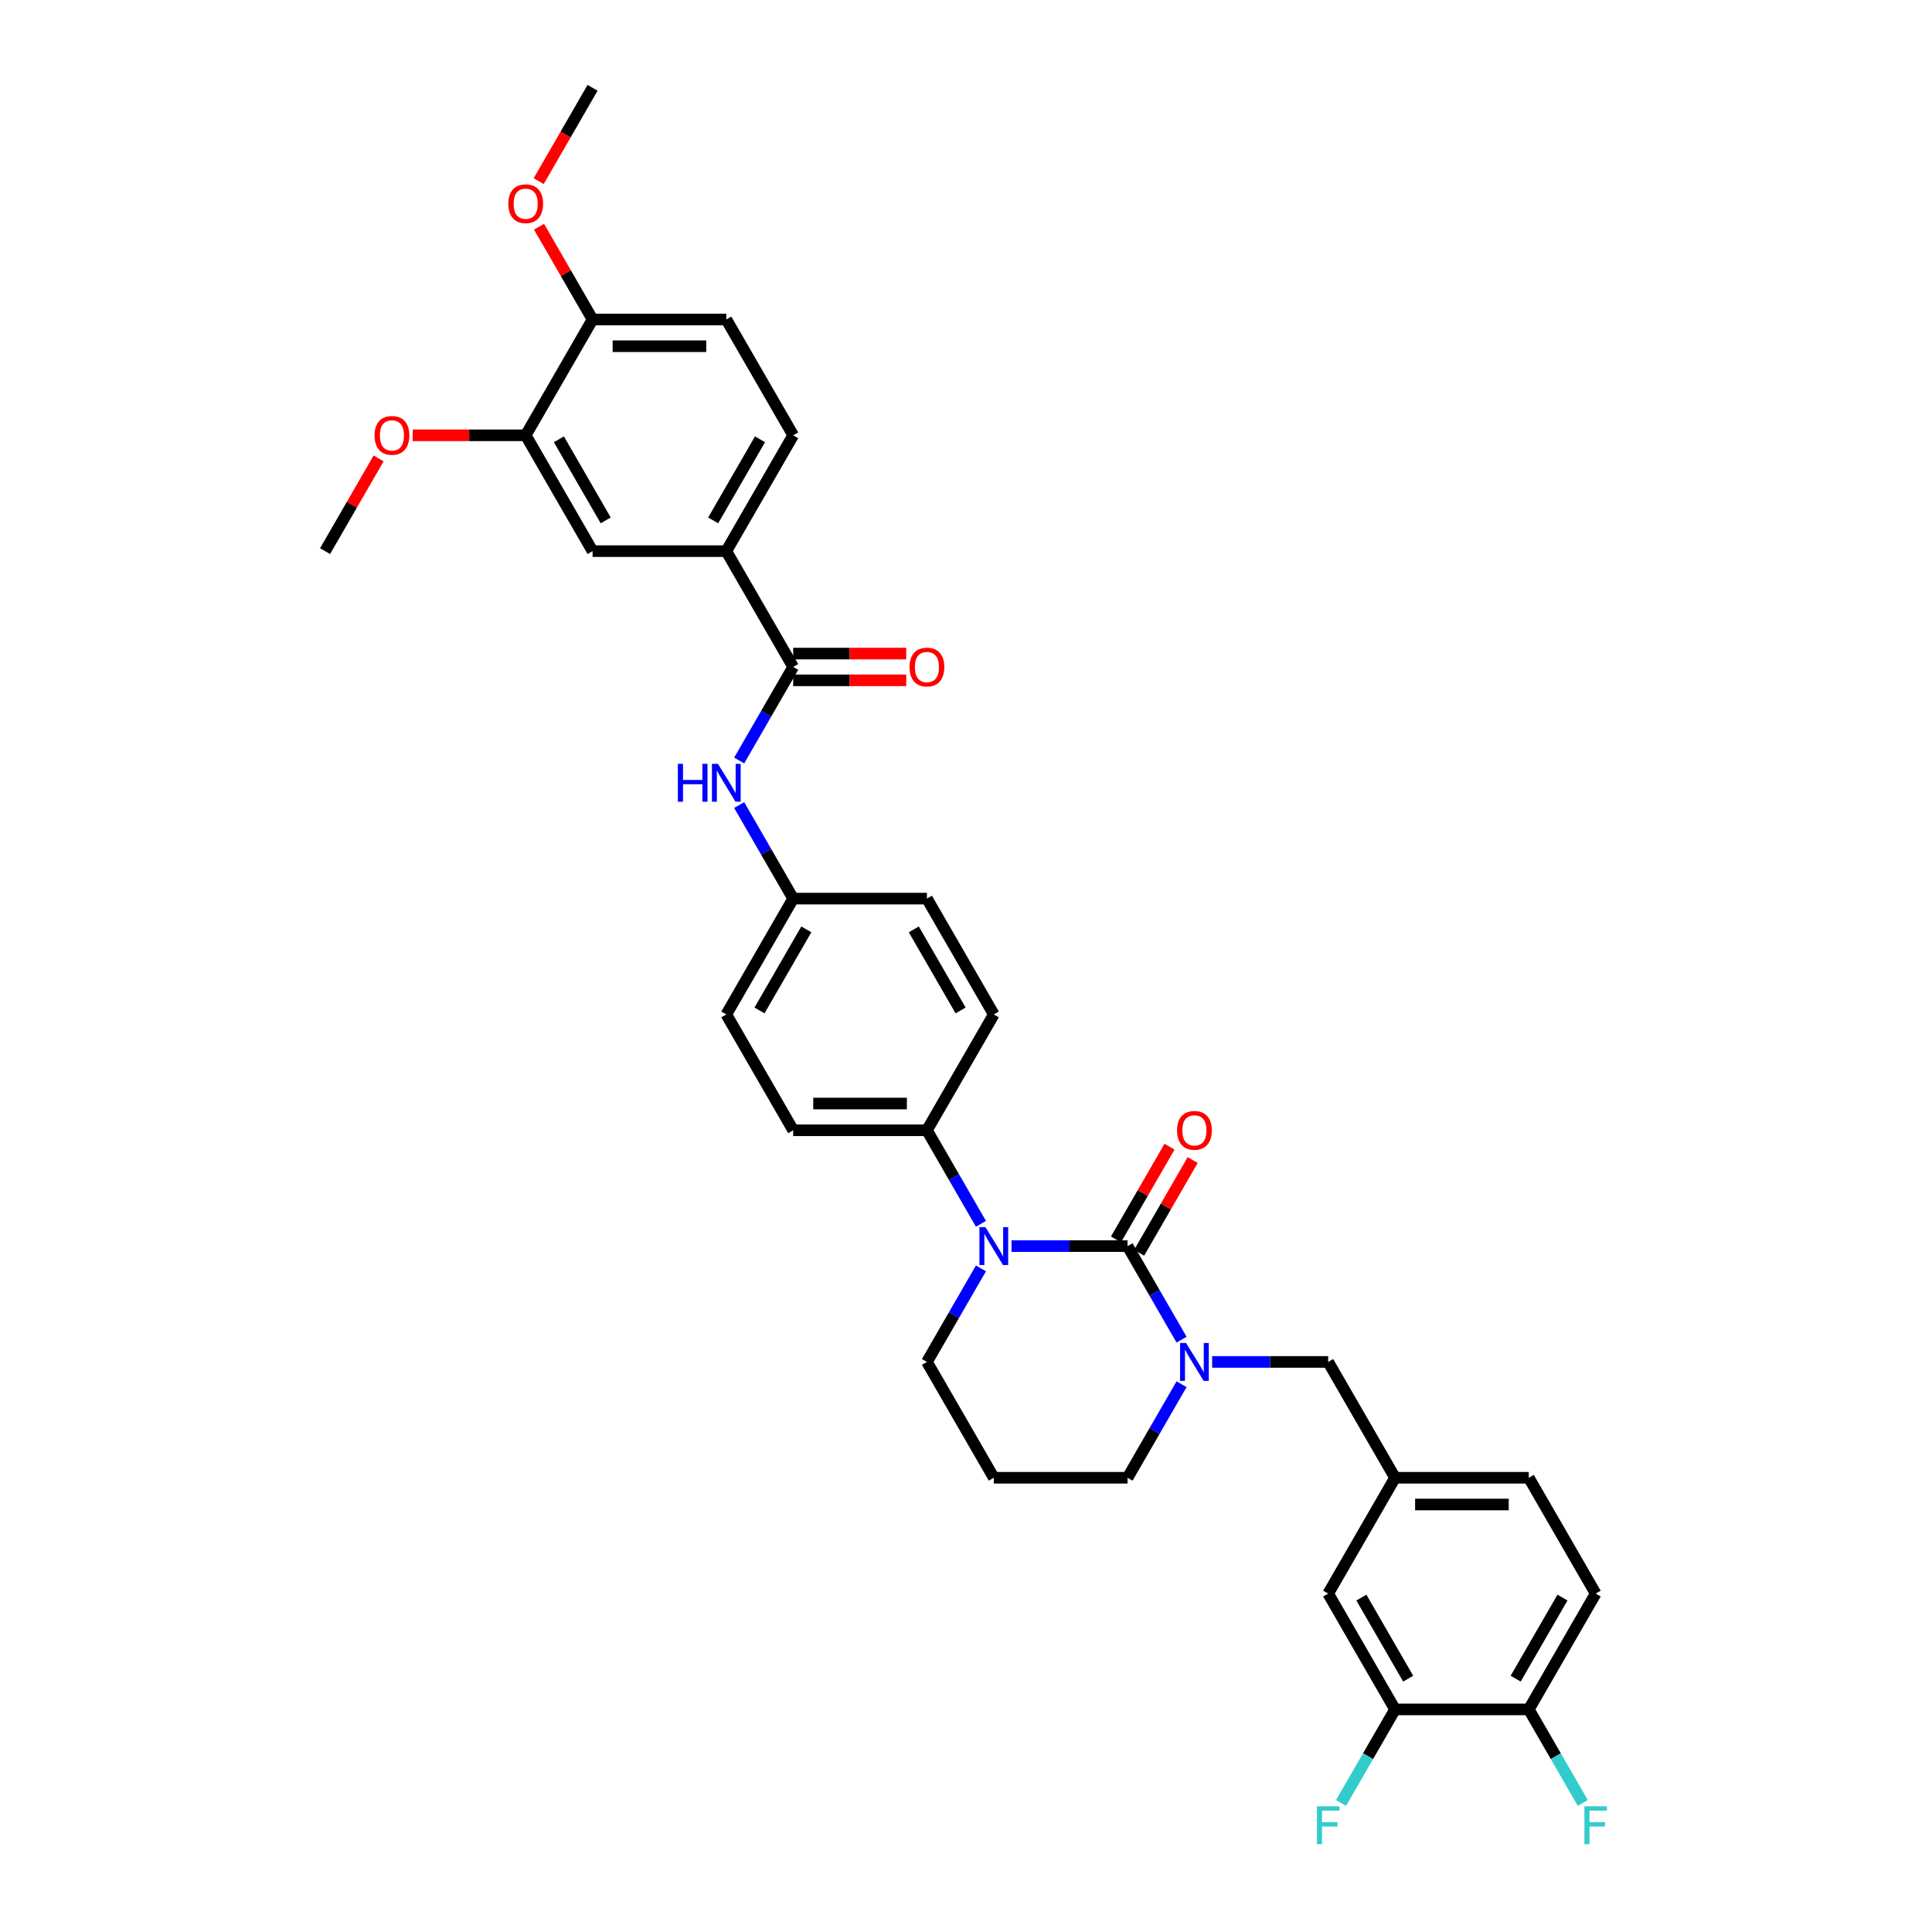 <?xml version='1.0' encoding='iso-8859-1'?>
<svg version='1.1' baseProfile='full'
              xmlns='http://www.w3.org/2000/svg'
                      xmlns:rdkit='http://www.rdkit.org/xml'
                      xmlns:xlink='http://www.w3.org/1999/xlink'
                  xml:space='preserve'
width='1000px' height='1000px' viewBox='0 0 1000 1000'>
<!-- END OF HEADER -->
<rect style='opacity:1.0;fill:#FFFFFF;stroke:none' width='1000' height='1000' x='0' y='0'> </rect>
<path class='bond-0' d='M 375.938,285.265 L 410.551,225.312' style='fill:none;fill-rule:evenodd;stroke:#000000;stroke-width:6px;stroke-linecap:butt;stroke-linejoin:miter;stroke-opacity:1' />
<path class='bond-0' d='M 369.139,269.349 L 393.369,227.382' style='fill:none;fill-rule:evenodd;stroke:#000000;stroke-width:6px;stroke-linecap:butt;stroke-linejoin:miter;stroke-opacity:1' />
<path class='bond-1' d='M 375.938,285.265 L 306.711,285.265' style='fill:none;fill-rule:evenodd;stroke:#000000;stroke-width:6px;stroke-linecap:butt;stroke-linejoin:miter;stroke-opacity:1' />
<path class='bond-2' d='M 375.938,285.265 L 410.551,345.217' style='fill:none;fill-rule:evenodd;stroke:#000000;stroke-width:6px;stroke-linecap:butt;stroke-linejoin:miter;stroke-opacity:1' />
<path class='bond-3' d='M 382.597,393.637 L 396.574,369.427' style='fill:none;fill-rule:evenodd;stroke:#0000FF;stroke-width:6px;stroke-linecap:butt;stroke-linejoin:miter;stroke-opacity:1' />
<path class='bond-3' d='M 396.574,369.427 L 410.551,345.217' style='fill:none;fill-rule:evenodd;stroke:#000000;stroke-width:6px;stroke-linecap:butt;stroke-linejoin:miter;stroke-opacity:1' />
<path class='bond-4' d='M 382.597,416.703 L 396.574,440.913' style='fill:none;fill-rule:evenodd;stroke:#0000FF;stroke-width:6px;stroke-linecap:butt;stroke-linejoin:miter;stroke-opacity:1' />
<path class='bond-4' d='M 396.574,440.913 L 410.551,465.122' style='fill:none;fill-rule:evenodd;stroke:#000000;stroke-width:6px;stroke-linecap:butt;stroke-linejoin:miter;stroke-opacity:1' />
<path class='bond-5' d='M 410.551,352.14 L 439.8,352.14' style='fill:none;fill-rule:evenodd;stroke:#000000;stroke-width:6px;stroke-linecap:butt;stroke-linejoin:miter;stroke-opacity:1' />
<path class='bond-5' d='M 439.8,352.14 L 469.049,352.14' style='fill:none;fill-rule:evenodd;stroke:#FF0000;stroke-width:6px;stroke-linecap:butt;stroke-linejoin:miter;stroke-opacity:1' />
<path class='bond-5' d='M 410.551,338.295 L 439.8,338.295' style='fill:none;fill-rule:evenodd;stroke:#000000;stroke-width:6px;stroke-linecap:butt;stroke-linejoin:miter;stroke-opacity:1' />
<path class='bond-5' d='M 439.8,338.295 L 469.049,338.295' style='fill:none;fill-rule:evenodd;stroke:#FF0000;stroke-width:6px;stroke-linecap:butt;stroke-linejoin:miter;stroke-opacity:1' />
<path class='bond-6' d='M 410.551,225.312 L 375.938,165.36' style='fill:none;fill-rule:evenodd;stroke:#000000;stroke-width:6px;stroke-linecap:butt;stroke-linejoin:miter;stroke-opacity:1' />
<path class='bond-7' d='M 583.62,644.98 L 597.597,669.19' style='fill:none;fill-rule:evenodd;stroke:#000000;stroke-width:6px;stroke-linecap:butt;stroke-linejoin:miter;stroke-opacity:1' />
<path class='bond-7' d='M 597.597,669.19 L 611.574,693.399' style='fill:none;fill-rule:evenodd;stroke:#0000FF;stroke-width:6px;stroke-linecap:butt;stroke-linejoin:miter;stroke-opacity:1' />
<path class='bond-8' d='M 583.62,644.98 L 553.589,644.98' style='fill:none;fill-rule:evenodd;stroke:#000000;stroke-width:6px;stroke-linecap:butt;stroke-linejoin:miter;stroke-opacity:1' />
<path class='bond-8' d='M 553.589,644.98 L 523.558,644.98' style='fill:none;fill-rule:evenodd;stroke:#0000FF;stroke-width:6px;stroke-linecap:butt;stroke-linejoin:miter;stroke-opacity:1' />
<path class='bond-9' d='M 589.615,648.441 L 603.472,624.439' style='fill:none;fill-rule:evenodd;stroke:#000000;stroke-width:6px;stroke-linecap:butt;stroke-linejoin:miter;stroke-opacity:1' />
<path class='bond-9' d='M 603.472,624.439 L 617.33,600.438' style='fill:none;fill-rule:evenodd;stroke:#FF0000;stroke-width:6px;stroke-linecap:butt;stroke-linejoin:miter;stroke-opacity:1' />
<path class='bond-9' d='M 577.624,641.519 L 591.482,617.517' style='fill:none;fill-rule:evenodd;stroke:#000000;stroke-width:6px;stroke-linecap:butt;stroke-linejoin:miter;stroke-opacity:1' />
<path class='bond-9' d='M 591.482,617.517 L 605.339,593.515' style='fill:none;fill-rule:evenodd;stroke:#FF0000;stroke-width:6px;stroke-linecap:butt;stroke-linejoin:miter;stroke-opacity:1' />
<path class='bond-10' d='M 611.574,716.466 L 597.597,740.676' style='fill:none;fill-rule:evenodd;stroke:#0000FF;stroke-width:6px;stroke-linecap:butt;stroke-linejoin:miter;stroke-opacity:1' />
<path class='bond-10' d='M 597.597,740.676 L 583.62,764.885' style='fill:none;fill-rule:evenodd;stroke:#000000;stroke-width:6px;stroke-linecap:butt;stroke-linejoin:miter;stroke-opacity:1' />
<path class='bond-11' d='M 627.399,704.933 L 657.43,704.933' style='fill:none;fill-rule:evenodd;stroke:#0000FF;stroke-width:6px;stroke-linecap:butt;stroke-linejoin:miter;stroke-opacity:1' />
<path class='bond-11' d='M 657.43,704.933 L 687.46,704.933' style='fill:none;fill-rule:evenodd;stroke:#000000;stroke-width:6px;stroke-linecap:butt;stroke-linejoin:miter;stroke-opacity:1' />
<path class='bond-12' d='M 583.62,764.885 L 514.392,764.885' style='fill:none;fill-rule:evenodd;stroke:#000000;stroke-width:6px;stroke-linecap:butt;stroke-linejoin:miter;stroke-opacity:1' />
<path class='bond-13' d='M 514.392,764.885 L 479.779,704.933' style='fill:none;fill-rule:evenodd;stroke:#000000;stroke-width:6px;stroke-linecap:butt;stroke-linejoin:miter;stroke-opacity:1' />
<path class='bond-14' d='M 479.779,704.933 L 493.756,680.723' style='fill:none;fill-rule:evenodd;stroke:#000000;stroke-width:6px;stroke-linecap:butt;stroke-linejoin:miter;stroke-opacity:1' />
<path class='bond-14' d='M 493.756,680.723 L 507.734,656.513' style='fill:none;fill-rule:evenodd;stroke:#0000FF;stroke-width:6px;stroke-linecap:butt;stroke-linejoin:miter;stroke-opacity:1' />
<path class='bond-15' d='M 507.734,633.447 L 493.756,609.237' style='fill:none;fill-rule:evenodd;stroke:#0000FF;stroke-width:6px;stroke-linecap:butt;stroke-linejoin:miter;stroke-opacity:1' />
<path class='bond-15' d='M 493.756,609.237 L 479.779,585.028' style='fill:none;fill-rule:evenodd;stroke:#000000;stroke-width:6px;stroke-linecap:butt;stroke-linejoin:miter;stroke-opacity:1' />
<path class='bond-16' d='M 825.915,824.838 L 791.301,884.79' style='fill:none;fill-rule:evenodd;stroke:#000000;stroke-width:6px;stroke-linecap:butt;stroke-linejoin:miter;stroke-opacity:1' />
<path class='bond-16' d='M 808.732,826.908 L 784.503,868.875' style='fill:none;fill-rule:evenodd;stroke:#000000;stroke-width:6px;stroke-linecap:butt;stroke-linejoin:miter;stroke-opacity:1' />
<path class='bond-17' d='M 825.915,824.838 L 791.301,764.885' style='fill:none;fill-rule:evenodd;stroke:#000000;stroke-width:6px;stroke-linecap:butt;stroke-linejoin:miter;stroke-opacity:1' />
<path class='bond-18' d='M 791.301,884.79 L 722.074,884.79' style='fill:none;fill-rule:evenodd;stroke:#000000;stroke-width:6px;stroke-linecap:butt;stroke-linejoin:miter;stroke-opacity:1' />
<path class='bond-19' d='M 791.301,884.79 L 805.279,909' style='fill:none;fill-rule:evenodd;stroke:#000000;stroke-width:6px;stroke-linecap:butt;stroke-linejoin:miter;stroke-opacity:1' />
<path class='bond-19' d='M 805.279,909 L 819.256,933.21' style='fill:none;fill-rule:evenodd;stroke:#33CCCC;stroke-width:6px;stroke-linecap:butt;stroke-linejoin:miter;stroke-opacity:1' />
<path class='bond-20' d='M 410.551,465.122 L 375.938,525.075' style='fill:none;fill-rule:evenodd;stroke:#000000;stroke-width:6px;stroke-linecap:butt;stroke-linejoin:miter;stroke-opacity:1' />
<path class='bond-20' d='M 417.35,481.038 L 393.12,523.005' style='fill:none;fill-rule:evenodd;stroke:#000000;stroke-width:6px;stroke-linecap:butt;stroke-linejoin:miter;stroke-opacity:1' />
<path class='bond-21' d='M 410.551,465.122 L 479.779,465.122' style='fill:none;fill-rule:evenodd;stroke:#000000;stroke-width:6px;stroke-linecap:butt;stroke-linejoin:miter;stroke-opacity:1' />
<path class='bond-22' d='M 375.938,525.075 L 410.551,585.028' style='fill:none;fill-rule:evenodd;stroke:#000000;stroke-width:6px;stroke-linecap:butt;stroke-linejoin:miter;stroke-opacity:1' />
<path class='bond-23' d='M 479.779,465.122 L 514.392,525.075' style='fill:none;fill-rule:evenodd;stroke:#000000;stroke-width:6px;stroke-linecap:butt;stroke-linejoin:miter;stroke-opacity:1' />
<path class='bond-23' d='M 472.98,481.038 L 497.21,523.005' style='fill:none;fill-rule:evenodd;stroke:#000000;stroke-width:6px;stroke-linecap:butt;stroke-linejoin:miter;stroke-opacity:1' />
<path class='bond-24' d='M 479.779,585.028 L 514.392,525.075' style='fill:none;fill-rule:evenodd;stroke:#000000;stroke-width:6px;stroke-linecap:butt;stroke-linejoin:miter;stroke-opacity:1' />
<path class='bond-25' d='M 479.779,585.028 L 410.551,585.028' style='fill:none;fill-rule:evenodd;stroke:#000000;stroke-width:6px;stroke-linecap:butt;stroke-linejoin:miter;stroke-opacity:1' />
<path class='bond-25' d='M 469.395,571.182 L 420.936,571.182' style='fill:none;fill-rule:evenodd;stroke:#000000;stroke-width:6px;stroke-linecap:butt;stroke-linejoin:miter;stroke-opacity:1' />
<path class='bond-26' d='M 791.301,764.885 L 722.074,764.885' style='fill:none;fill-rule:evenodd;stroke:#000000;stroke-width:6px;stroke-linecap:butt;stroke-linejoin:miter;stroke-opacity:1' />
<path class='bond-26' d='M 780.917,778.731 L 732.458,778.731' style='fill:none;fill-rule:evenodd;stroke:#000000;stroke-width:6px;stroke-linecap:butt;stroke-linejoin:miter;stroke-opacity:1' />
<path class='bond-27' d='M 722.074,884.79 L 687.46,824.838' style='fill:none;fill-rule:evenodd;stroke:#000000;stroke-width:6px;stroke-linecap:butt;stroke-linejoin:miter;stroke-opacity:1' />
<path class='bond-27' d='M 728.873,868.875 L 704.643,826.908' style='fill:none;fill-rule:evenodd;stroke:#000000;stroke-width:6px;stroke-linecap:butt;stroke-linejoin:miter;stroke-opacity:1' />
<path class='bond-28' d='M 722.074,884.79 L 708.097,909' style='fill:none;fill-rule:evenodd;stroke:#000000;stroke-width:6px;stroke-linecap:butt;stroke-linejoin:miter;stroke-opacity:1' />
<path class='bond-28' d='M 708.097,909 L 694.119,933.21' style='fill:none;fill-rule:evenodd;stroke:#33CCCC;stroke-width:6px;stroke-linecap:butt;stroke-linejoin:miter;stroke-opacity:1' />
<path class='bond-29' d='M 722.074,764.885 L 687.46,824.838' style='fill:none;fill-rule:evenodd;stroke:#000000;stroke-width:6px;stroke-linecap:butt;stroke-linejoin:miter;stroke-opacity:1' />
<path class='bond-30' d='M 722.074,764.885 L 687.46,704.933' style='fill:none;fill-rule:evenodd;stroke:#000000;stroke-width:6px;stroke-linecap:butt;stroke-linejoin:miter;stroke-opacity:1' />
<path class='bond-31' d='M 375.938,165.36 L 306.711,165.36' style='fill:none;fill-rule:evenodd;stroke:#000000;stroke-width:6px;stroke-linecap:butt;stroke-linejoin:miter;stroke-opacity:1' />
<path class='bond-31' d='M 365.554,179.205 L 317.095,179.205' style='fill:none;fill-rule:evenodd;stroke:#000000;stroke-width:6px;stroke-linecap:butt;stroke-linejoin:miter;stroke-opacity:1' />
<path class='bond-32' d='M 306.711,165.36 L 272.097,225.312' style='fill:none;fill-rule:evenodd;stroke:#000000;stroke-width:6px;stroke-linecap:butt;stroke-linejoin:miter;stroke-opacity:1' />
<path class='bond-33' d='M 306.711,165.36 L 292.853,141.358' style='fill:none;fill-rule:evenodd;stroke:#000000;stroke-width:6px;stroke-linecap:butt;stroke-linejoin:miter;stroke-opacity:1' />
<path class='bond-33' d='M 292.853,141.358 L 278.996,117.356' style='fill:none;fill-rule:evenodd;stroke:#FF0000;stroke-width:6px;stroke-linecap:butt;stroke-linejoin:miter;stroke-opacity:1' />
<path class='bond-34' d='M 306.711,285.265 L 272.097,225.312' style='fill:none;fill-rule:evenodd;stroke:#000000;stroke-width:6px;stroke-linecap:butt;stroke-linejoin:miter;stroke-opacity:1' />
<path class='bond-34' d='M 313.509,269.349 L 289.28,227.382' style='fill:none;fill-rule:evenodd;stroke:#000000;stroke-width:6px;stroke-linecap:butt;stroke-linejoin:miter;stroke-opacity:1' />
<path class='bond-35' d='M 272.097,225.312 L 242.848,225.312' style='fill:none;fill-rule:evenodd;stroke:#000000;stroke-width:6px;stroke-linecap:butt;stroke-linejoin:miter;stroke-opacity:1' />
<path class='bond-35' d='M 242.848,225.312 L 213.6,225.312' style='fill:none;fill-rule:evenodd;stroke:#FF0000;stroke-width:6px;stroke-linecap:butt;stroke-linejoin:miter;stroke-opacity:1' />
<path class='bond-36' d='M 195.971,237.261 L 182.114,261.263' style='fill:none;fill-rule:evenodd;stroke:#FF0000;stroke-width:6px;stroke-linecap:butt;stroke-linejoin:miter;stroke-opacity:1' />
<path class='bond-36' d='M 182.114,261.263 L 168.256,285.265' style='fill:none;fill-rule:evenodd;stroke:#000000;stroke-width:6px;stroke-linecap:butt;stroke-linejoin:miter;stroke-opacity:1' />
<path class='bond-37' d='M 278.82,93.763 L 292.765,69.609' style='fill:none;fill-rule:evenodd;stroke:#FF0000;stroke-width:6px;stroke-linecap:butt;stroke-linejoin:miter;stroke-opacity:1' />
<path class='bond-37' d='M 292.765,69.609 L 306.711,45.455' style='fill:none;fill-rule:evenodd;stroke:#000000;stroke-width:6px;stroke-linecap:butt;stroke-linejoin:miter;stroke-opacity:1' />
<path  class='atom-1' d='M 350.864 395.367
L 353.522 395.367
L 353.522 403.702
L 363.546 403.702
L 363.546 395.367
L 366.205 395.367
L 366.205 414.972
L 363.546 414.972
L 363.546 405.918
L 353.522 405.918
L 353.522 414.972
L 350.864 414.972
L 350.864 395.367
' fill='#0000FF'/>
<path  class='atom-1' d='M 371.604 395.367
L 378.029 405.751
Q 378.665 406.776, 379.69 408.631
Q 380.715 410.487, 380.77 410.597
L 380.77 395.367
L 383.373 395.367
L 383.373 414.972
L 380.687 414.972
L 373.792 403.619
Q 372.989 402.29, 372.13 400.767
Q 371.3 399.244, 371.05 398.773
L 371.05 414.972
L 368.503 414.972
L 368.503 395.367
L 371.604 395.367
' fill='#0000FF'/>
<path  class='atom-3' d='M 470.779 345.273
Q 470.779 340.565, 473.105 337.935
Q 475.431 335.304, 479.779 335.304
Q 484.126 335.304, 486.452 337.935
Q 488.778 340.565, 488.778 345.273
Q 488.778 350.036, 486.425 352.749
Q 484.071 355.435, 479.779 355.435
Q 475.459 355.435, 473.105 352.749
Q 470.779 350.063, 470.779 345.273
M 479.779 353.22
Q 482.769 353.22, 484.375 351.226
Q 486.009 349.205, 486.009 345.273
Q 486.009 341.424, 484.375 339.485
Q 482.769 337.519, 479.779 337.519
Q 476.788 337.519, 475.154 339.458
Q 473.548 341.396, 473.548 345.273
Q 473.548 349.232, 475.154 351.226
Q 476.788 353.22, 479.779 353.22
' fill='#FF0000'/>
<path  class='atom-6' d='M 613.9 695.13
L 620.324 705.514
Q 620.961 706.539, 621.985 708.394
Q 623.01 710.249, 623.065 710.36
L 623.065 695.13
L 625.668 695.13
L 625.668 714.735
L 622.982 714.735
L 616.087 703.382
Q 615.284 702.053, 614.426 700.53
Q 613.595 699.007, 613.346 698.536
L 613.346 714.735
L 610.798 714.735
L 610.798 695.13
L 613.9 695.13
' fill='#0000FF'/>
<path  class='atom-10' d='M 510.059 635.178
L 516.483 645.562
Q 517.12 646.586, 518.144 648.441
Q 519.169 650.297, 519.224 650.408
L 519.224 635.178
L 521.827 635.178
L 521.827 654.783
L 519.141 654.783
L 512.246 643.429
Q 511.443 642.1, 510.585 640.577
Q 509.754 639.054, 509.505 638.583
L 509.505 654.783
L 506.957 654.783
L 506.957 635.178
L 510.059 635.178
' fill='#0000FF'/>
<path  class='atom-11' d='M 609.234 585.083
Q 609.234 580.375, 611.56 577.745
Q 613.886 575.114, 618.233 575.114
Q 622.581 575.114, 624.907 577.745
Q 627.233 580.375, 627.233 585.083
Q 627.233 589.846, 624.879 592.559
Q 622.525 595.245, 618.233 595.245
Q 613.913 595.245, 611.56 592.559
Q 609.234 589.873, 609.234 585.083
M 618.233 593.03
Q 621.224 593.03, 622.83 591.036
Q 624.464 589.015, 624.464 585.083
Q 624.464 581.234, 622.83 579.296
Q 621.224 577.329, 618.233 577.329
Q 615.243 577.329, 613.609 579.268
Q 612.003 581.206, 612.003 585.083
Q 612.003 589.043, 613.609 591.036
Q 615.243 593.03, 618.233 593.03
' fill='#FF0000'/>
<path  class='atom-23' d='M 820.086 934.94
L 831.744 934.94
L 831.744 937.183
L 822.717 937.183
L 822.717 943.137
L 830.747 943.137
L 830.747 945.407
L 822.717 945.407
L 822.717 954.545
L 820.086 954.545
L 820.086 934.94
' fill='#33CCCC'/>
<path  class='atom-26' d='M 681.632 934.94
L 693.289 934.94
L 693.289 937.183
L 684.262 937.183
L 684.262 943.137
L 692.293 943.137
L 692.293 945.407
L 684.262 945.407
L 684.262 954.545
L 681.632 954.545
L 681.632 934.94
' fill='#33CCCC'/>
<path  class='atom-31' d='M 193.87 225.368
Q 193.87 220.66, 196.196 218.03
Q 198.522 215.399, 202.87 215.399
Q 207.217 215.399, 209.543 218.03
Q 211.869 220.66, 211.869 225.368
Q 211.869 230.13, 209.516 232.844
Q 207.162 235.53, 202.87 235.53
Q 198.55 235.53, 196.196 232.844
Q 193.87 230.158, 193.87 225.368
M 202.87 233.315
Q 205.86 233.315, 207.466 231.321
Q 209.1 229.3, 209.1 225.368
Q 209.1 221.519, 207.466 219.58
Q 205.86 217.614, 202.87 217.614
Q 199.879 217.614, 198.245 219.553
Q 196.639 221.491, 196.639 225.368
Q 196.639 229.327, 198.245 231.321
Q 199.879 233.315, 202.87 233.315
' fill='#FF0000'/>
<path  class='atom-32' d='M 263.097 105.462
Q 263.097 100.755, 265.423 98.124
Q 267.75 95.494, 272.097 95.494
Q 276.444 95.494, 278.77 98.124
Q 281.097 100.755, 281.097 105.462
Q 281.097 110.225, 278.743 112.939
Q 276.389 115.625, 272.097 115.625
Q 267.777 115.625, 265.423 112.939
Q 263.097 110.253, 263.097 105.462
M 272.097 113.41
Q 275.088 113.41, 276.694 111.416
Q 278.327 109.395, 278.327 105.462
Q 278.327 101.613, 276.694 99.675
Q 275.088 97.709, 272.097 97.709
Q 269.106 97.709, 267.473 99.647
Q 265.867 101.586, 265.867 105.462
Q 265.867 109.422, 267.473 111.416
Q 269.106 113.41, 272.097 113.41
' fill='#FF0000'/>
</svg>
